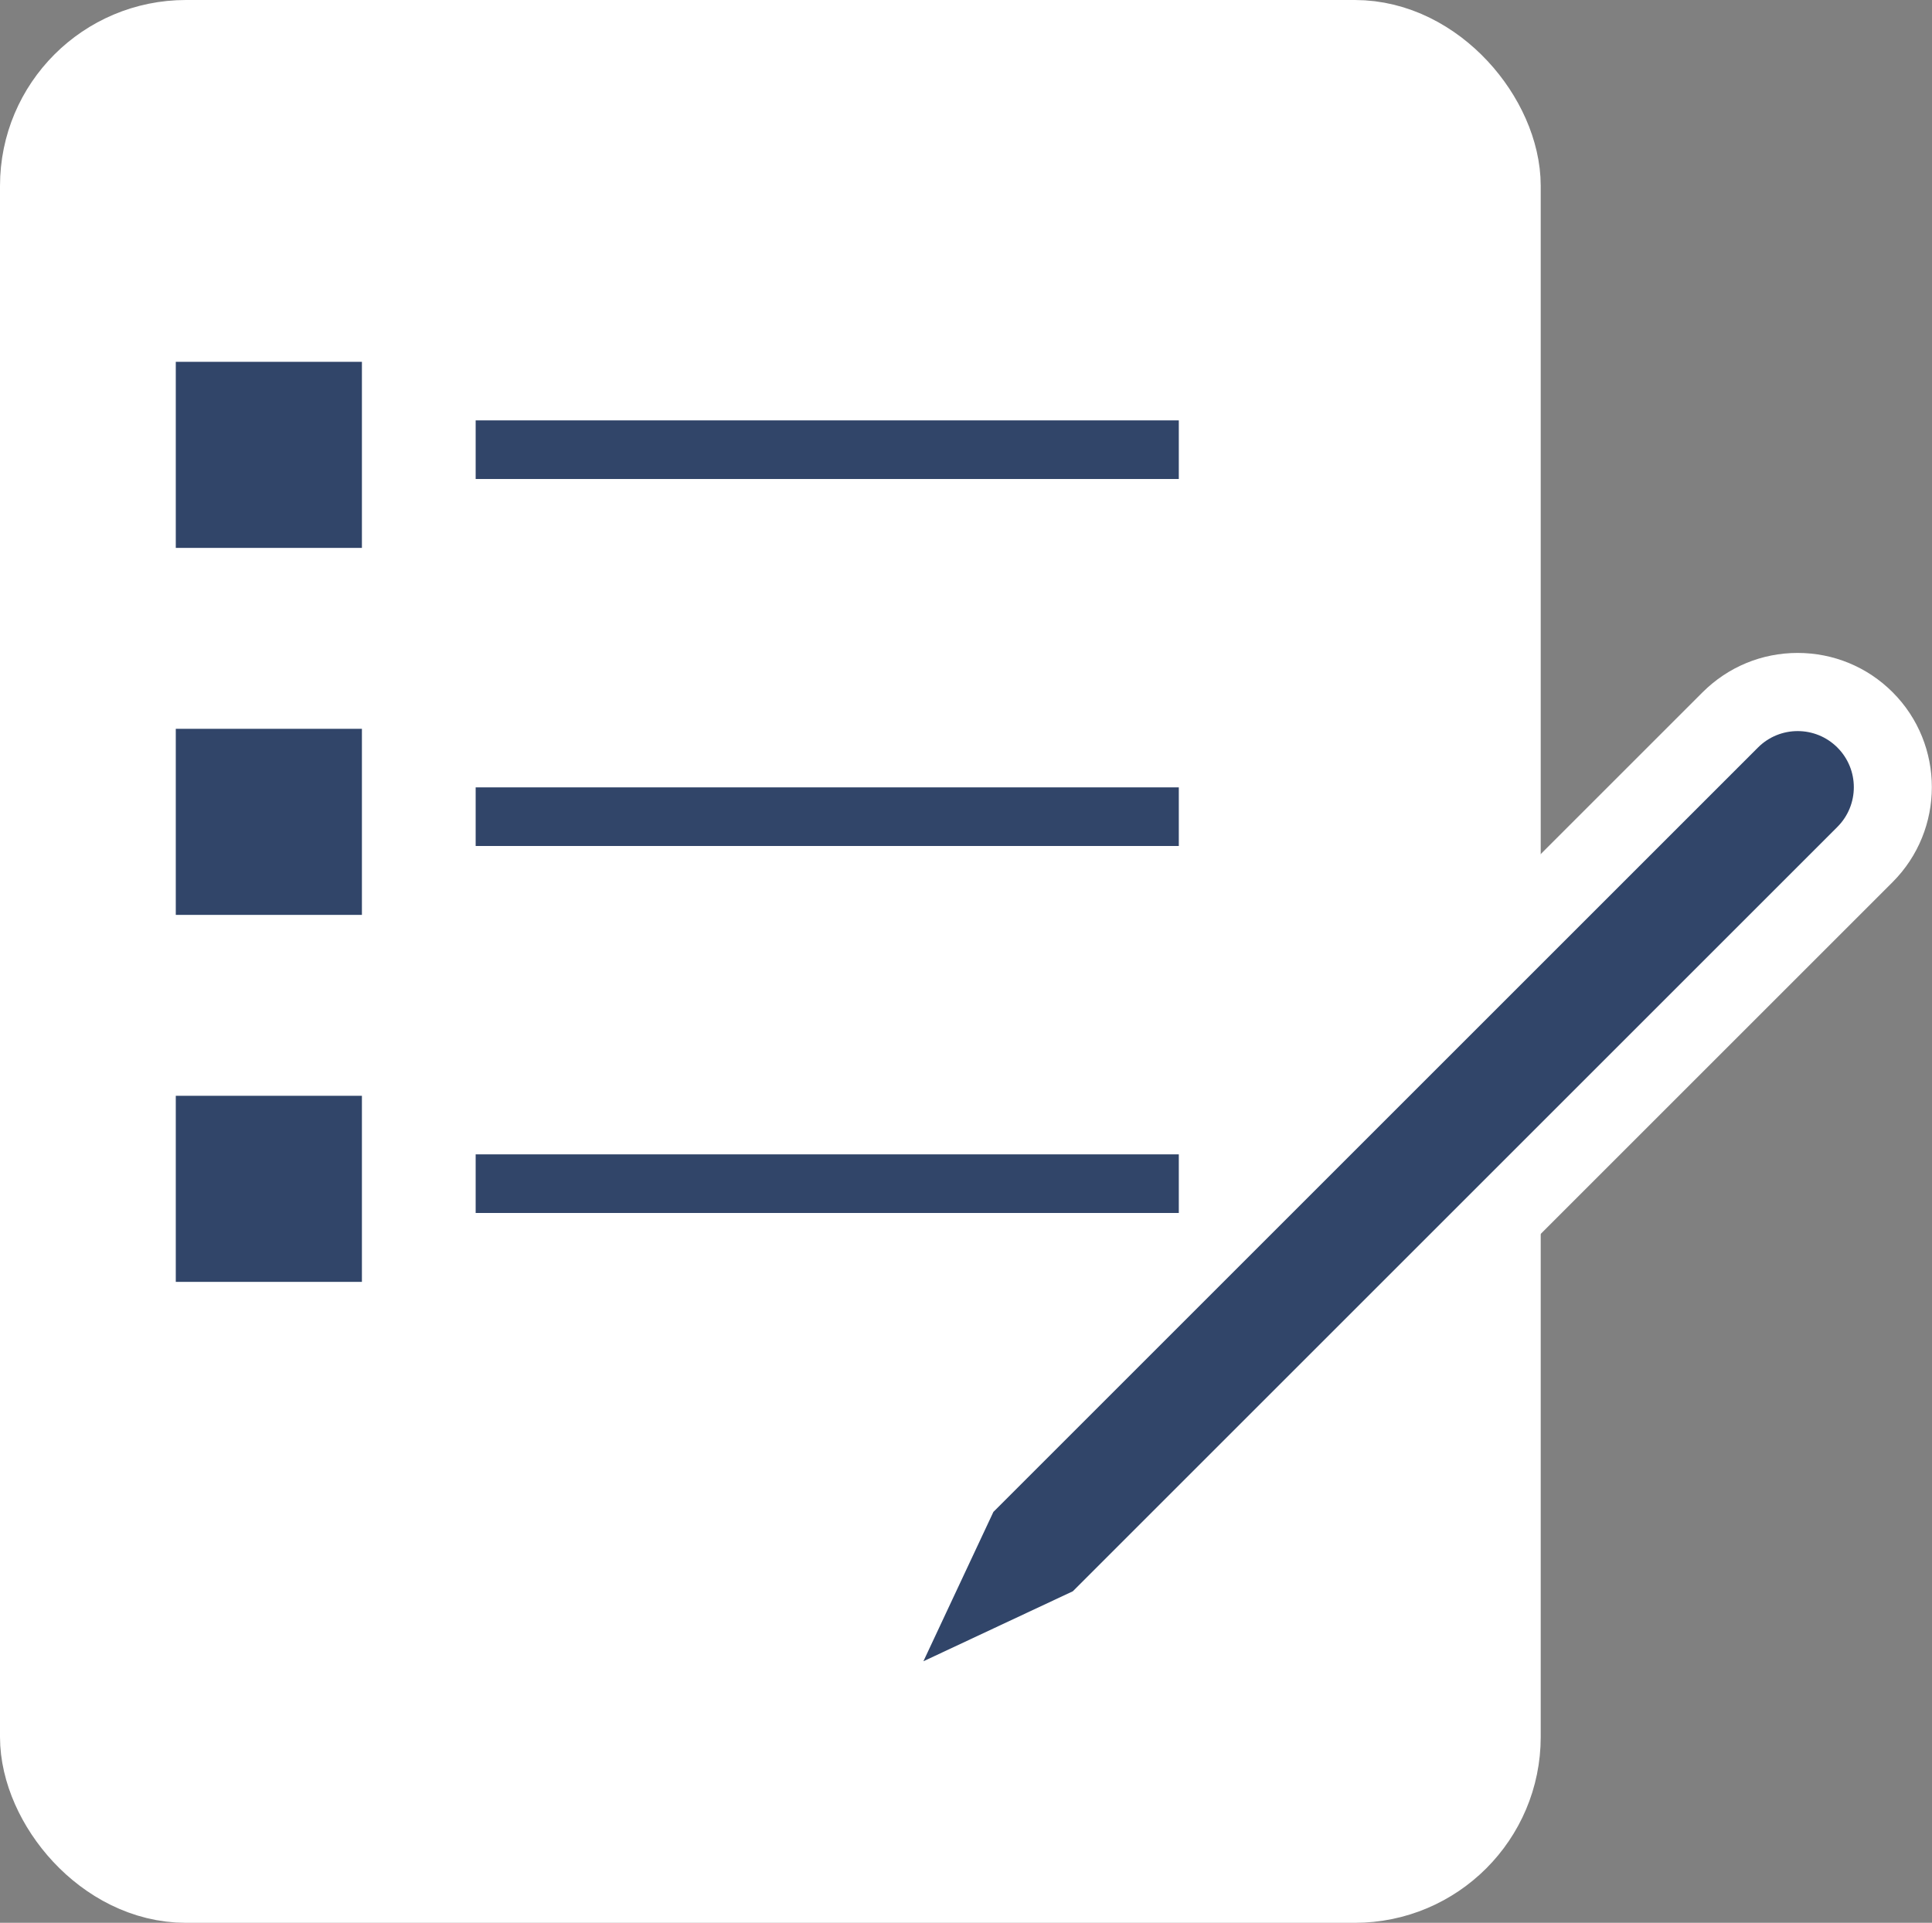 <?xml version="1.0" encoding="UTF-8"?>
<svg id="Layer_2" data-name="Layer 2" xmlns="http://www.w3.org/2000/svg" viewBox="0 0 186.84 186">
  <rect x="0" y="0" width="186.84" height="186" fill="#808080" stroke="none"/>
  <defs>
    <style>
      .cls-1, .cls-2, .cls-3 {
        fill: #fff;
      }

      .cls-4 {
        fill: #314569;
      }

      .cls-2 {
        stroke: #fff;
        stroke-width: 10px;
      }

      .cls-2, .cls-3 {
        stroke-miterlimit: 10;
      }

      .cls-3 {
        stroke: #314569;
        stroke-width: 5.67px;
      }
    </style>
  </defs>
  <g id="Layer_1-2" data-name="Layer 1">
    <g>
      <rect class="cls-2" x="5" y="5" width="139" height="176" rx="12.98" ry="12.98"/>
      <g>
        <rect class="cls-4" x="17" y="35" width="18" height="18"/>
        <line class="cls-3" x1="46" y1="43.5" x2="114" y2="43.5"/>
      </g>
      <g>
        <rect class="cls-4" x="17" y="70.5" width="18" height="18"/>
        <line class="cls-3" x1="46" y1="79" x2="114" y2="79"/>
      </g>
      <g>
        <rect class="cls-4" x="17" y="106" width="18" height="18"/>
        <line class="cls-3" x1="46" y1="114.5" x2="114" y2="114.5"/>
      </g>
      <g>
        <path class="cls-4" d="M92.93,144.04l74.41-74.41c1.74-1.74,4.05-2.7,6.51-2.7s4.77.96,6.51,2.7c3.59,3.59,3.59,9.43,0,13.03l-74.41,74.41-24.5,11.48,11.48-24.5Z"/>
        <path class="cls-1" d="M173.85,70.72c1.39,0,2.78.53,3.84,1.59h0c2.12,2.12,2.12,5.56,0,7.68l-73.94,73.94-14.45,6.77,6.77-14.45,73.94-73.94c1.06-1.06,2.45-1.59,3.84-1.59M173.85,63.16c-3.47,0-6.73,1.35-9.19,3.8l-73.94,73.94-.94.94-.56,1.2-6.77,14.45-8.86,18.91,18.91-8.86,14.45-6.77,1.2-.56.94-.94,73.94-73.94c5.06-5.07,5.06-13.31,0-18.37-2.45-2.45-5.72-3.8-9.19-3.8h0Z"/>
      </g>
    </g>
  </g>
</svg>
